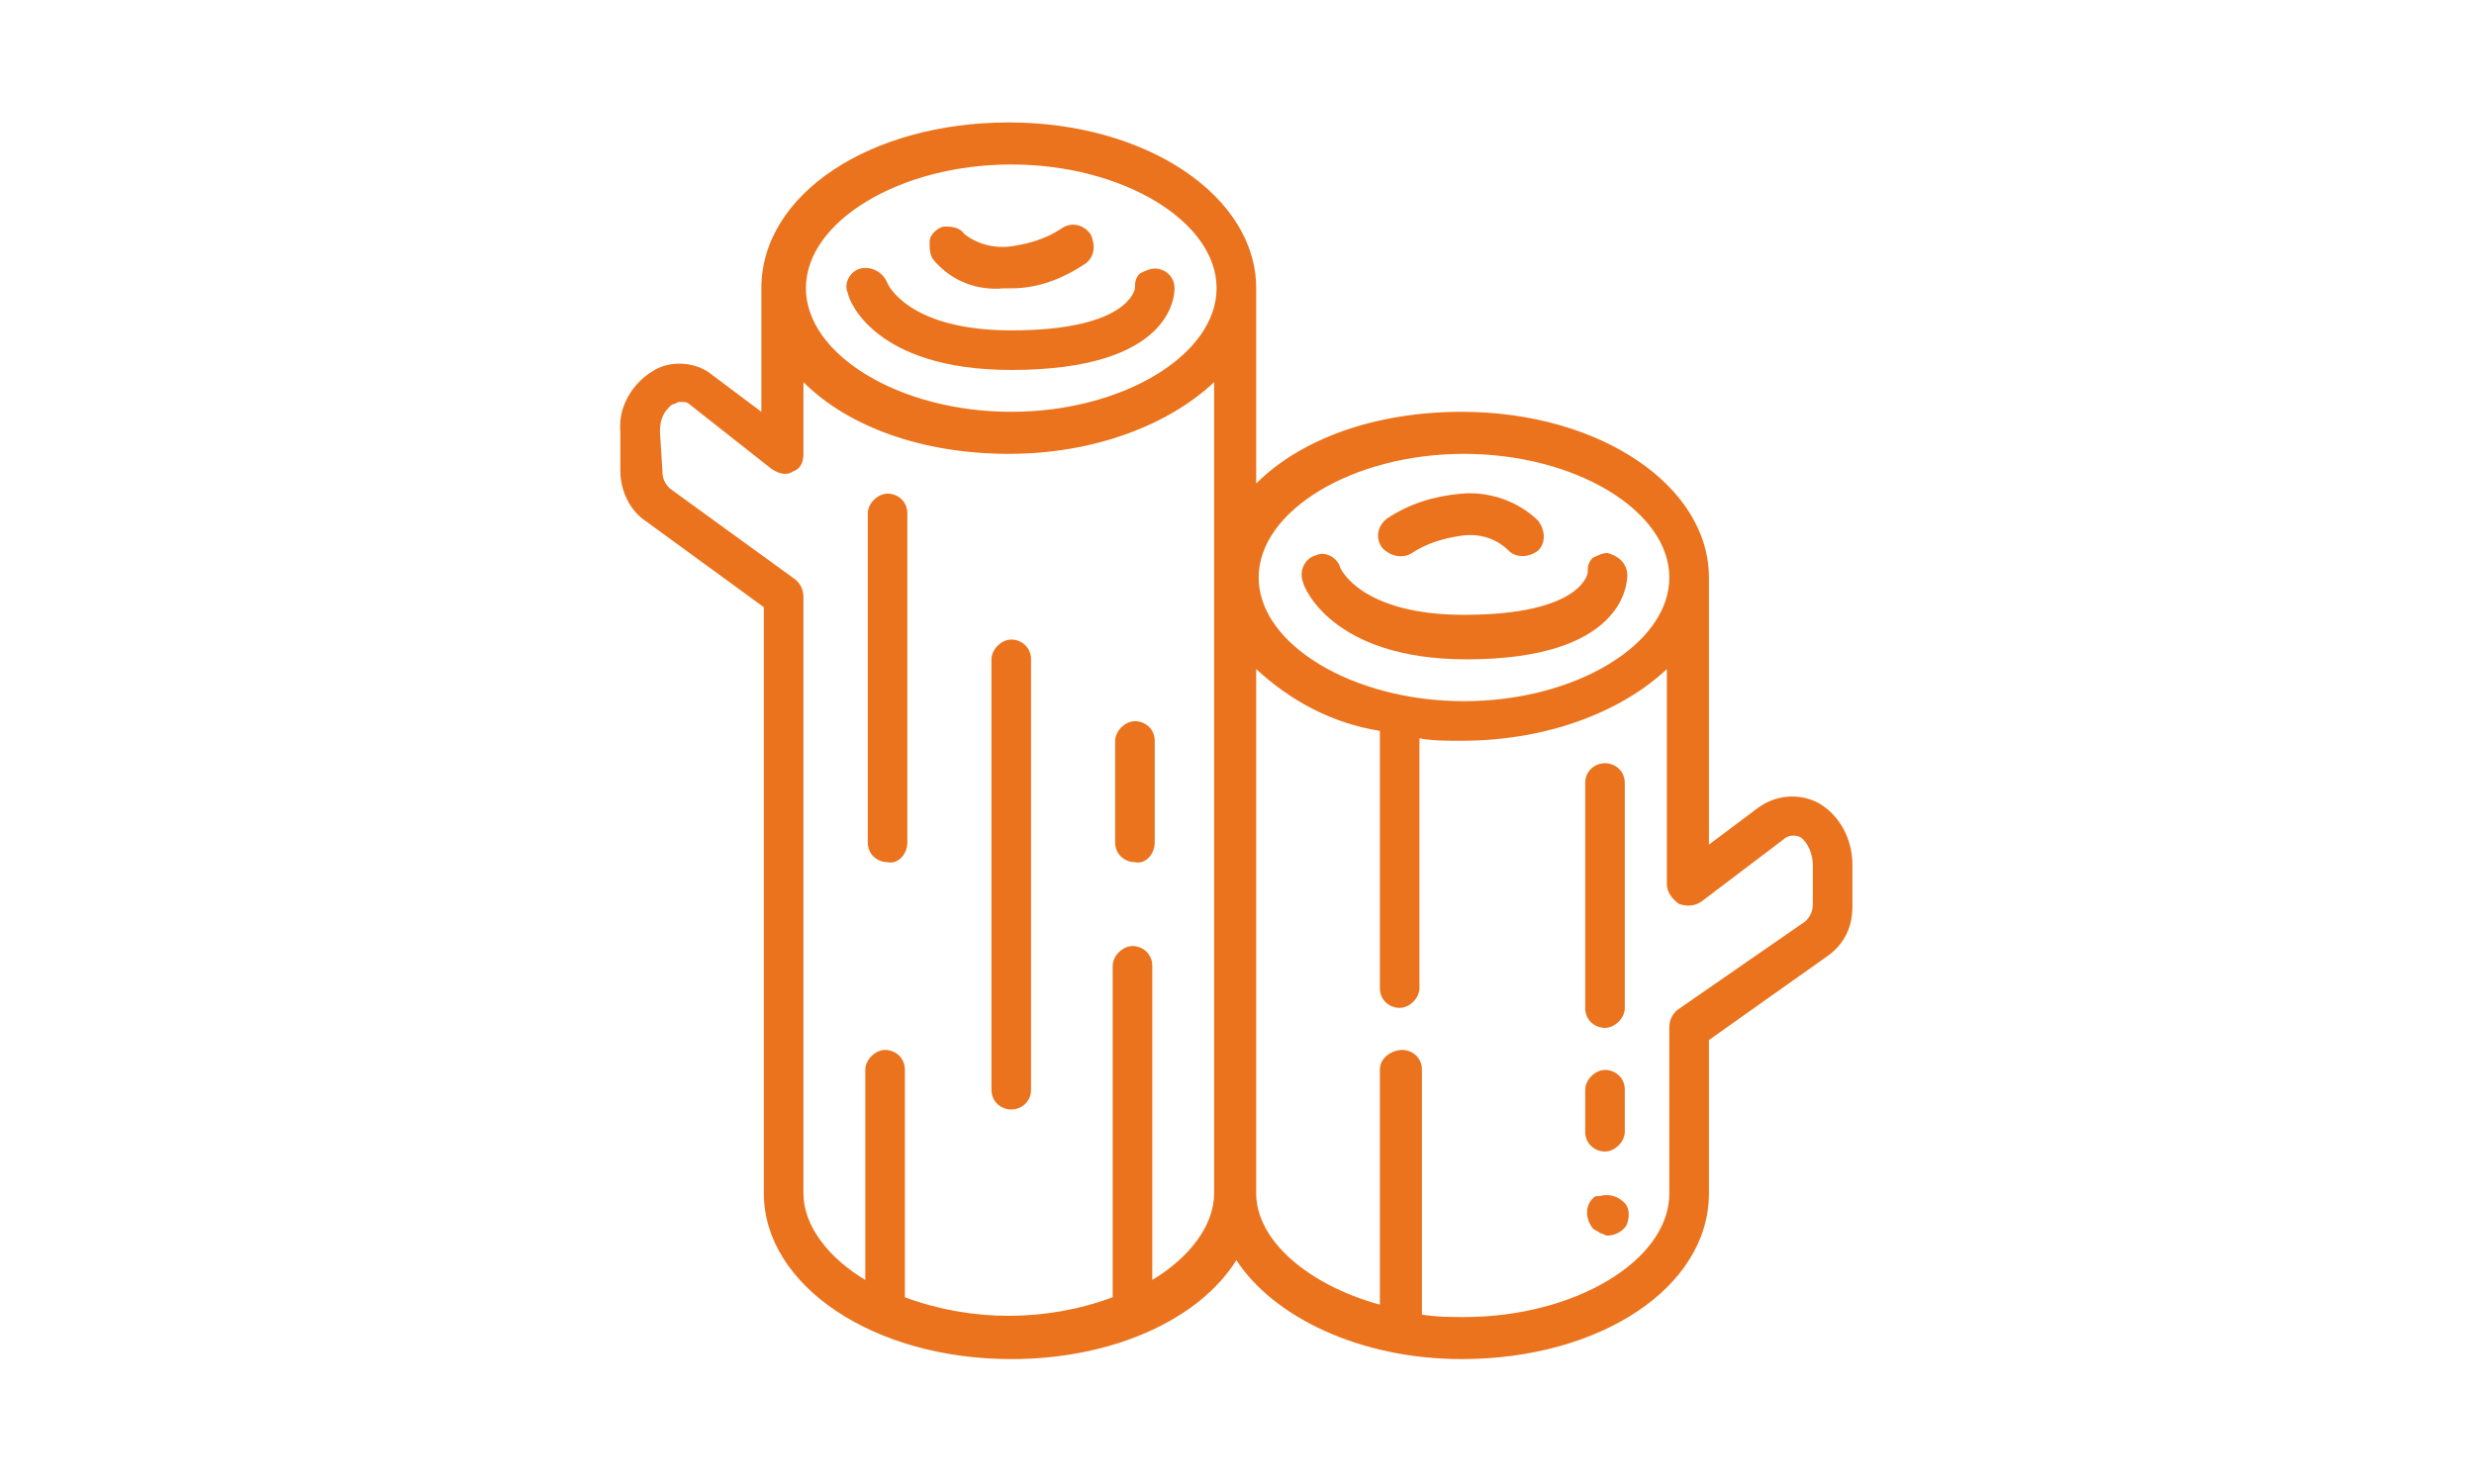 <?xml version="1.0" encoding="utf-8"?>
<!-- Generator: Adobe Illustrator 21.0.0, SVG Export Plug-In . SVG Version: 6.00 Build 0)  -->
<svg version="1.1" id="svg" xmlns="http://www.w3.org/2000/svg" xmlns:xlink="http://www.w3.org/1999/xlink" x="0px" y="0px"
	 viewBox="0 0 100 60" style="enable-background:new 0 0 100 60;" xml:space="preserve">
<style type="text/css">
	.st0{fill:#EB731D;}
</style>
<g id="Group-15" transform="translate(0, 12)">
	<g id="Group-24" transform="translate(31.775, 0.858)">
		<path id="Fill-1" class="st0" d="M32.3,18.8v9.1c0,0.5,0.4,0.8,0.8,0.8s0.8-0.4,0.8-0.8v-9.1c0-0.5-0.4-0.8-0.8-0.8
			S32.3,18.3,32.3,18.8z"/>
		<path id="Fill-3_1_" class="st0" d="M32.3,31.2v1.7c0,0.5,0.4,0.8,0.8,0.8s0.8-0.4,0.8-0.8v-1.7c0-0.5-0.4-0.8-0.8-0.8
			S32.3,30.8,32.3,31.2z"/>
		<path id="Fill-5_1_" class="st0" d="M32.6,35.6c-0.3,0.3-0.3,0.8,0,1.2c0.1,0.1,0.2,0.1,0.3,0.2c0.1,0,0.2,0.1,0.3,0.1
			c0.3,0,0.7-0.2,0.8-0.5c0.1-0.3,0.1-0.7-0.2-0.9c-0.2-0.2-0.6-0.3-0.9-0.2C32.7,35.5,32.7,35.5,32.6,35.6z"/>
		<path id="Fill-7_1_" class="st0" d="M34,10.4c0-0.5-0.4-0.8-0.8-0.9c-0.2,0-0.4,0.1-0.6,0.2c-0.2,0.2-0.2,0.4-0.2,0.6
			c0,0-0.2,1.7-5,1.7c-4.2,0-5-1.9-5-1.9c-0.1-0.4-0.6-0.7-1-0.5c-0.4,0.1-0.7,0.6-0.5,1.1c0,0.1,1.1,3.1,6.6,3.1
			C33.8,13.8,34,10.8,34,10.4z"/>
		<path id="Fill-9_1_" class="st0" d="M4.9,21.2V7.9c0-0.5-0.4-0.8-0.8-0.8S3.3,7.5,3.3,7.9v13.3c0,0.5,0.4,0.8,0.8,0.8
			C4.5,22.1,4.9,21.7,4.9,21.2z"/>
		<path id="Fill-11_1_" class="st0" d="M9.9,31.2V13.8c0-0.5-0.4-0.8-0.8-0.8s-0.8,0.4-0.8,0.8v17.4c0,0.5,0.4,0.8,0.8,0.8
			S9.9,31.7,9.9,31.2z"/>
		<path id="Fill-13_1_" class="st0" d="M14.9,21.2v-4.1c0-0.5-0.4-0.8-0.8-0.8s-0.8,0.4-0.8,0.8v4.1c0,0.5,0.4,0.8,0.8,0.8
			C14.5,22.1,14.9,21.7,14.9,21.2z"/>
		<g id="Group-17" transform="translate(0, 0.092)">
			<g id="Clip-16">
			</g>
			<path id="Fill-15_1_" class="st0" d="M-5.1,4.5c0-0.4,0.1-0.8,0.5-1.1c0.1,0,0.2-0.1,0.3-0.1c0.2,0,0.3,0,0.4,0.1L-0.6,6
				C-0.3,6.2,0,6.3,0.3,6.1C0.6,6,0.7,5.7,0.7,5.4V2.5c1.8,1.8,4.8,2.9,8.3,2.9s6.5-1.2,8.3-2.9v32.8c0,1.3-1,2.6-2.5,3.5V26.1
				c0-0.5-0.4-0.8-0.8-0.8s-0.8,0.4-0.8,0.8v13.3c0,0,0,0.1,0,0.1c-2.7,1-5.7,1-8.4,0c0,0,0-0.1,0-0.1v-9.1c0-0.5-0.4-0.8-0.8-0.8
				s-0.8,0.4-0.8,0.8v8.5c-1.5-0.9-2.5-2.2-2.5-3.5V11.2c0-0.3-0.1-0.5-0.3-0.7l-5.1-3.7c-0.2-0.2-0.3-0.4-0.3-0.7L-5.1,4.5
				L-5.1,4.5z M17.4-1.3c0,2.7-3.8,5-8.3,5c-4.5,0-8.3-2.3-8.3-5s3.8-5,8.3-5C13.6-6.3,17.4-4,17.4-1.3z M35.7,10.4
				c0,2.7-3.8,5-8.3,5c-4.5,0-8.3-2.3-8.3-5s3.8-5,8.3-5C31.9,5.4,35.7,7.7,35.7,10.4z M37,23.5l3.3-2.5c0.2-0.2,0.5-0.2,0.7-0.1
				c0.3,0.2,0.5,0.7,0.5,1.1v1.6c0,0.3-0.1,0.5-0.3,0.7L36,27.9c-0.2,0.2-0.3,0.4-0.3,0.7v6.7c0,2.7-3.8,5-8.3,5
				c-0.5,0-1.1,0-1.7-0.1v-9.9c0-0.5-0.4-0.8-0.8-0.8S24,29.8,24,30.3v9.5c-2.9-0.8-5-2.6-5-4.5V14.1c1.4,1.3,3.1,2.2,5,2.5V27
				c0,0.5,0.4,0.8,0.8,0.8s0.8-0.4,0.8-0.8V16.9c0.5,0.1,1.1,0.1,1.7,0.1c3.5,0,6.5-1.2,8.3-2.9v8.7c0,0.3,0.2,0.6,0.5,0.8
				C36.4,23.7,36.7,23.7,37,23.5z M-0.9,11.6v23.7c0,3.7,4.4,6.7,10,6.7c4.1,0,7.6-1.6,9.1-4c1.5,2.3,5,4,9.1,4c5.6,0,10-2.9,10-6.7
				v-6.2l4.8-3.4c0.7-0.5,1-1.2,1-2V22c0-1-0.5-2-1.4-2.5c-0.8-0.4-1.7-0.3-2.4,0.2l0,0l-2,1.5V10.4c0-3.7-4.4-6.7-10-6.7
				c-3.5,0-6.5,1.1-8.3,2.9v-7.9c0-3.7-4.4-6.7-10-6.7s-10,2.9-10,6.7v5l-2-1.5C-3.6,1.7-4.6,1.6-5.3,2c-0.9,0.5-1.5,1.5-1.4,2.5
				v1.6c0,0.8,0.4,1.6,1,2L-0.9,11.6z"/>
		</g>
		<path id="Fill-18" class="st0" d="M25.3,9.5c0.6-0.4,1.3-0.6,2-0.7c0.7-0.1,1.4,0.1,1.9,0.6c0.3,0.3,0.8,0.3,1.2,0
			c0.3-0.3,0.3-0.8,0-1.2c-0.8-0.8-2-1.2-3.1-1.1c-1.1,0.1-2.1,0.4-3,1c-0.4,0.3-0.5,0.8-0.2,1.2C24.5,9.7,25,9.7,25.3,9.5L25.3,9.5
			z"/>
		<path id="Fill-20" class="st0" d="M9.1,2.1c6.5,0,6.6-3,6.6-3.3c0-0.5-0.4-0.8-0.8-0.8c-0.2,0-0.4,0.1-0.6,0.2
			c-0.2,0.2-0.2,0.4-0.2,0.6c0,0-0.2,1.7-5,1.7c-4.2,0-5-1.9-5-1.9C3.9-1.9,3.4-2.1,3-2c-0.4,0.1-0.7,0.6-0.5,1
			C2.5-0.8,3.5,2.1,9.1,2.1"/>
		<path id="Fill-22" class="st0" d="M8.8-1.2c0.1,0,0.2,0,0.3,0c1.1,0,2.1-0.4,3-1c0.4-0.3,0.4-0.8,0.2-1.2
			c-0.3-0.4-0.8-0.5-1.2-0.2c-0.6,0.4-1.3,0.6-2,0.7C8.4-2.8,7.7-3,7.2-3.4C7-3.7,6.6-3.7,6.4-3.7S5.8-3.4,5.8-3.1s0,0.6,0.2,0.8
			C6.7-1.5,7.7-1.1,8.8-1.2"/>
	</g>
</g>
</svg>
